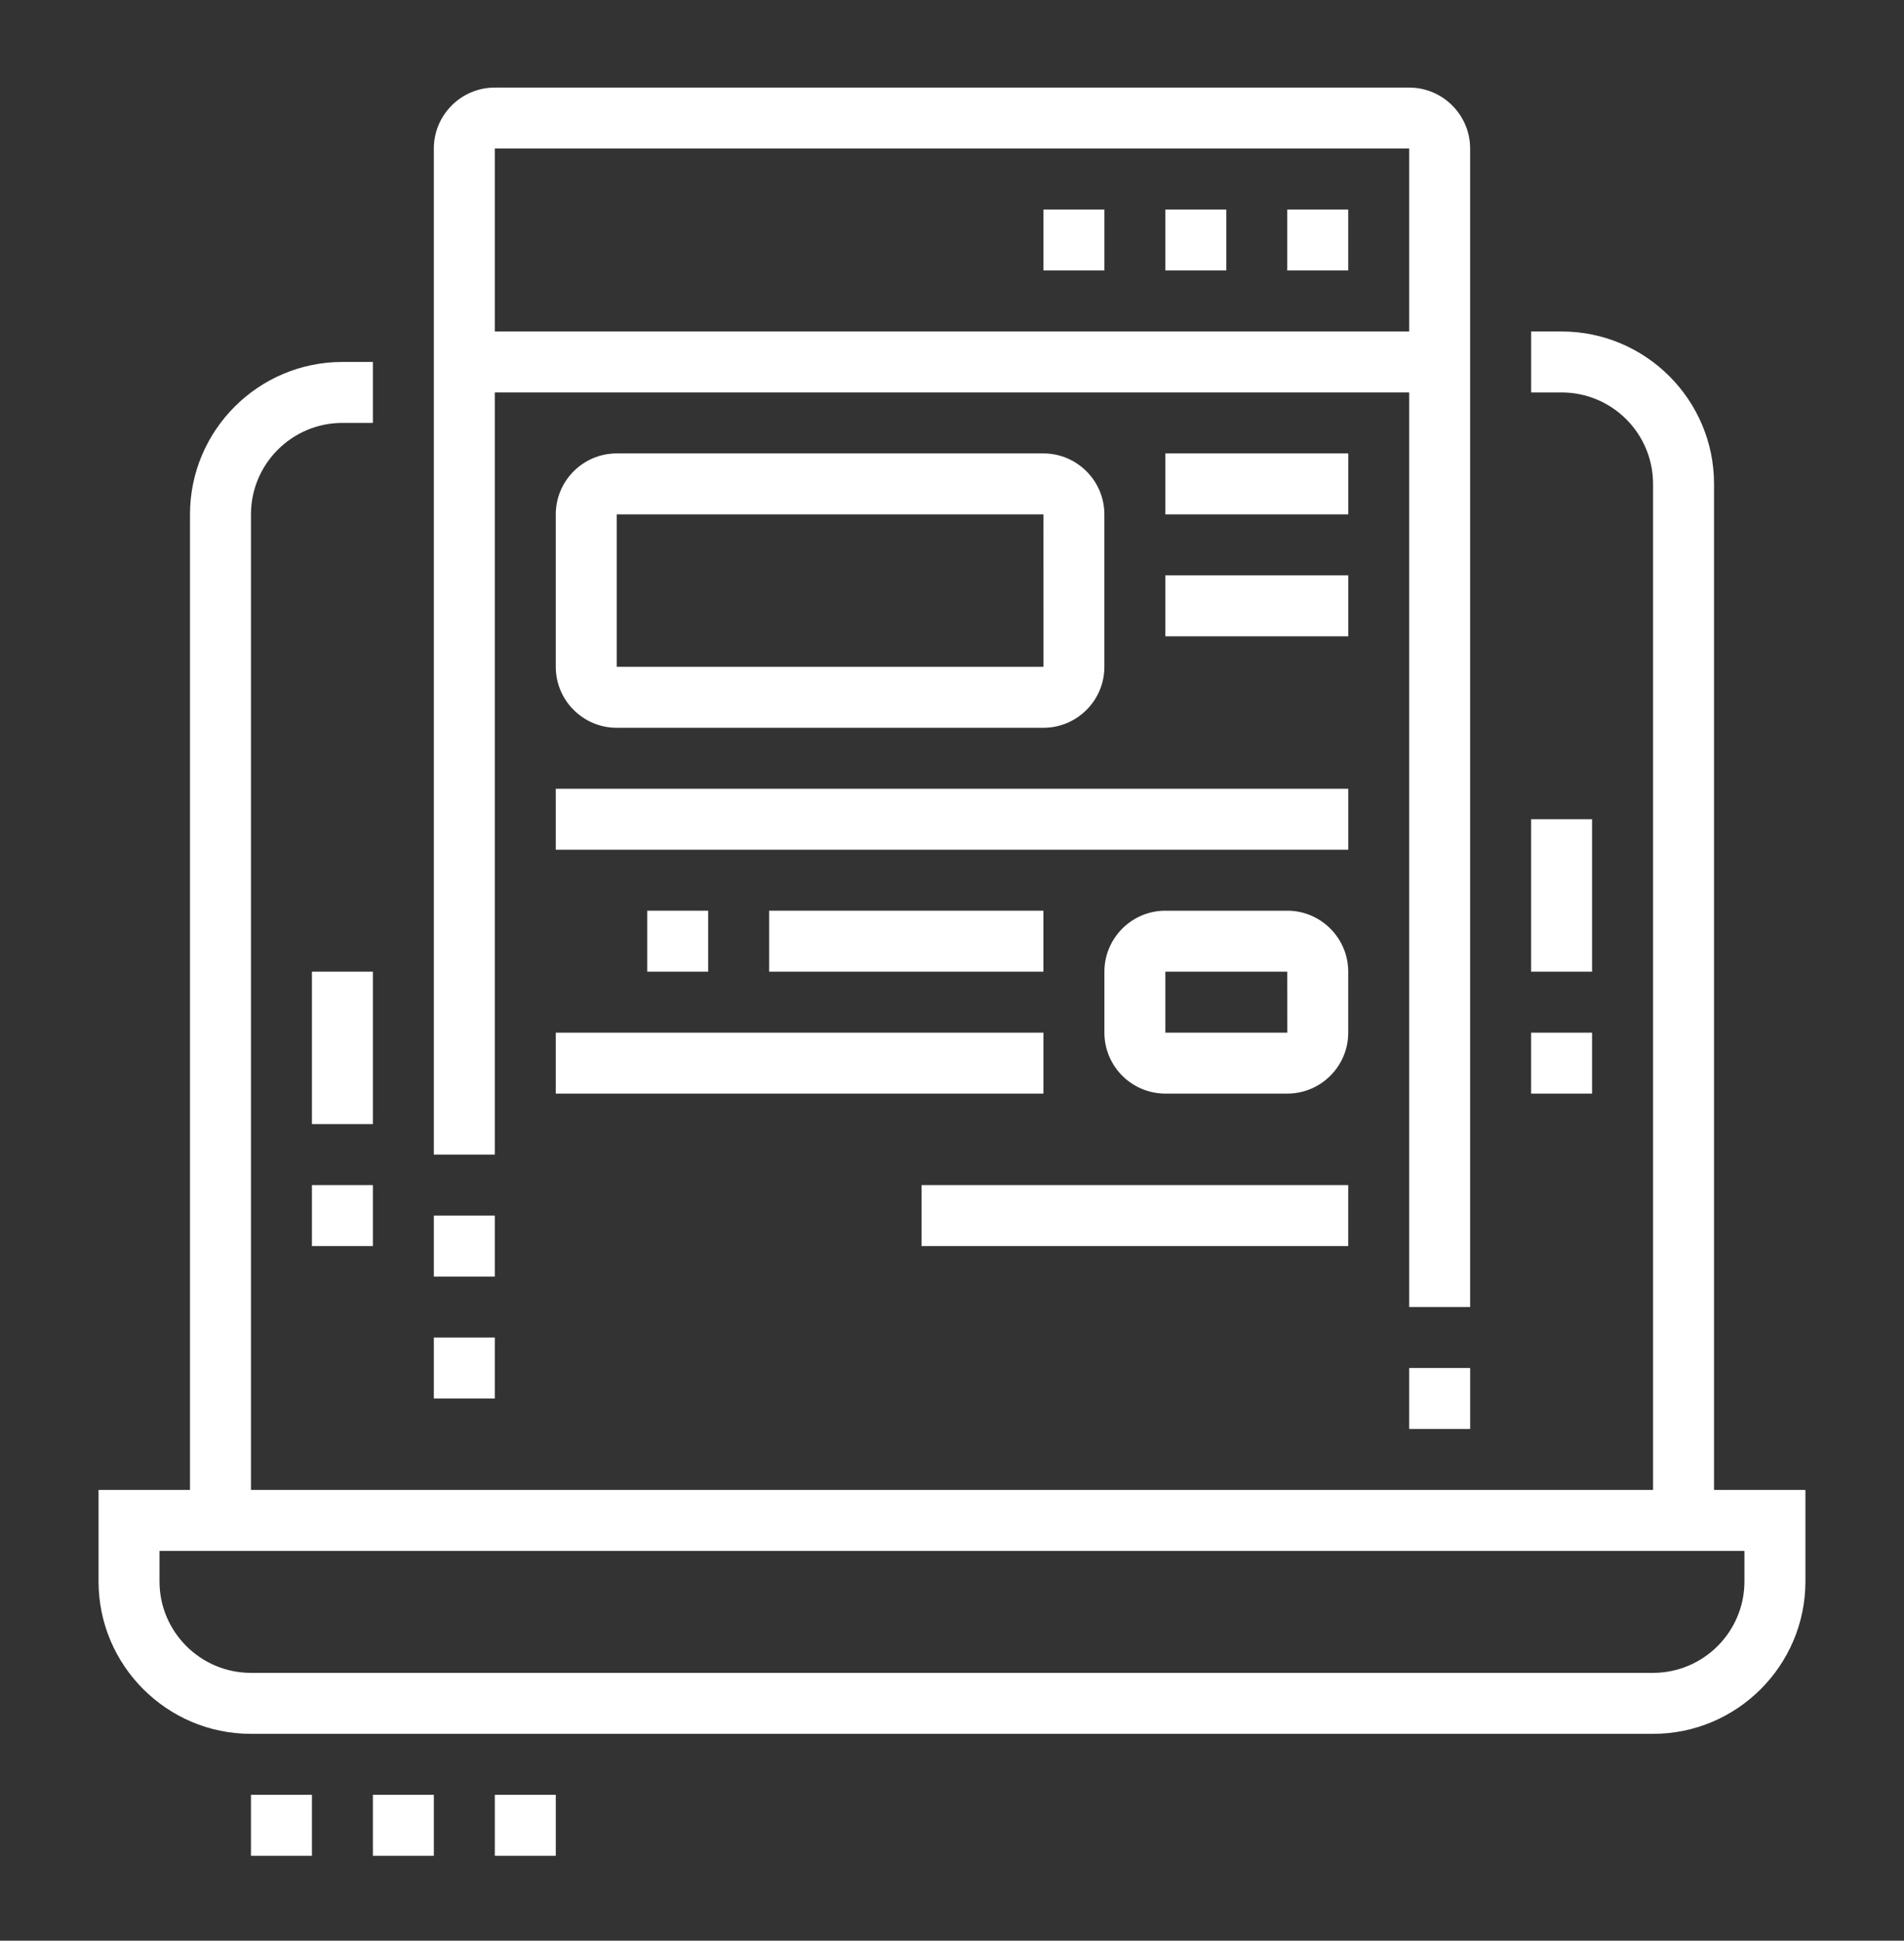 <?xml version="1.0" encoding="utf-8"?>
<!-- Generator: Adobe Illustrator 16.0.0, SVG Export Plug-In . SVG Version: 6.00 Build 0)  -->
<!DOCTYPE svg PUBLIC "-//W3C//DTD SVG 1.1//EN" "http://www.w3.org/Graphics/SVG/1.1/DTD/svg11.dtd">
<svg version="1.1" id="Calque_1" xmlns="http://www.w3.org/2000/svg" xmlns:xlink="http://www.w3.org/1999/xlink" x="0px" y="0px"
	 width="70px" height="71.333px" viewBox="0 0 70 71.333" enable-background="new 0 0 70 71.333" xml:space="preserve">
<rect x="0" y="0" width="70" height="71.333" fill="#333333" stroke="none"/>
<g>
	<path fill="#FFFFFF" d="M143.25,87.19h-16.015c-1.893,0-3.432-1.539-3.432-3.432V51.73c0-1.893,1.539-3.432,3.432-3.432h16.015
		c1.893,0,3.432,1.539,3.432,3.432v12.583h-2.288V51.73c0-0.631-0.513-1.144-1.144-1.144h-16.015c-0.632,0-1.144,0.513-1.144,1.144
		v32.028c0,0.632,0.512,1.145,1.144,1.145h16.015c0.631,0,1.144-0.513,1.144-1.145V71.177h2.288v12.582
		C146.682,85.651,145.143,87.19,143.25,87.19z"/>
	<rect x="144.394" y="66.601" fill="#FFFFFF" width="2.288" height="2.288"/>
	<path fill="#FFFFFF" d="M144.787,86.828l-1.023-2.047l4.563-2.281c0.352-0.198,0.642-0.642,0.642-1.028V54.019
		c0-0.387-0.29-0.83-0.689-1.055l-4.509-2.252l1.023-2.047l4.557,2.278c1.177,0.66,1.906,1.856,1.906,3.075v27.453
		c0,1.219-0.729,2.415-1.858,3.05L144.787,86.828z"/>
	<rect x="124.947" y="79.184" fill="#FFFFFF" width="20.59" height="2.288"/>
	<rect x="124.947" y="52.874" fill="#FFFFFF" width="17.158" height="2.288"/>
	<rect x="96.351" y="81.472" fill="#FFFFFF" width="25.165" height="2.287"/>
	<rect x="91.774" y="65.457" fill="#FFFFFF" width="33.173" height="2.288"/>
	<rect x="96.351" y="19.702" fill="#FFFFFF" width="2.287" height="5.719"/>
	<rect x="96.351" y="29.997" fill="#FFFFFF" width="2.287" height="5.719"/>
	<rect x="99.782" y="26.565" fill="#FFFFFF" width="5.719" height="2.288"/>
	<rect x="89.487" y="26.565" fill="#FFFFFF" width="5.719" height="2.288"/>
	
		<rect x="112.479" y="77.468" transform="matrix(0.421 0.907 -0.907 0.421 138.965 -60.516)" fill="#FFFFFF" width="8.828" height="2.288"/>
	
		<rect x="105.549" y="74.198" transform="matrix(0.907 0.421 -0.421 0.907 42.978 -37.593)" fill="#FFFFFF" width="2.289" height="8.828"/>
	
		<rect x="100.264" y="73.881" transform="matrix(0.847 0.532 -0.532 0.847 57.411 -41.919)" fill="#FFFFFF" width="2.288" height="9.462"/>
	<path fill="#FFFFFF" d="M111.003,40.305c-0.605-1.042-0.926-2.232-0.926-3.445c0-3.784,3.079-6.863,6.863-6.863v2.288
		c-2.523,0-4.575,2.052-4.575,4.575c0,0.81,0.213,1.603,0.615,2.295L111.003,40.305z"/>
	<path fill="#FFFFFF" d="M124.947,75.752H96.351c-3.154,0-5.72-2.565-5.72-5.72V43.724c0-3.153,2.565-5.72,5.72-5.72h30.885
		c3.153,0,5.72,2.566,5.72,5.72v5.719h-2.288v-5.719c0-1.893-1.539-3.433-3.432-3.433H96.351c-1.893,0-3.432,1.54-3.432,3.433
		v26.309c0,1.893,1.539,3.432,3.432,3.432h28.597V75.752z"/>
	<path fill="#FFFFFF" d="M138.674,46.011h-6.863v-2.287h6.863c3.154,0,5.72-2.566,5.72-5.72c0-3.154-2.565-5.72-5.72-5.72
		c-0.399,0-0.772,0.037-1.142,0.112l-1.111,0.225l-0.235-1.108c-0.892-4.192-4.656-7.235-8.95-7.235
		c-5.046,0-9.151,4.105-9.151,9.151c0,0.655,0.069,1.309,0.207,1.945l-2.236,0.482c-0.171-0.794-0.258-1.61-0.258-2.427
		c0-6.307,5.132-11.439,11.438-11.439c5.012,0,9.445,3.317,10.92,8.023c0.171-0.01,0.343-0.016,0.519-0.016
		c4.415,0,8.008,3.593,8.008,8.007C146.682,42.419,143.089,46.011,138.674,46.011z"/>
	<path fill="#FFFFFF" d="M94.151,75.313l-5.279-2.2c-1.713-0.714-2.816-2.371-2.816-4.225V44.867c0-1.854,1.104-3.512,2.816-4.225
		l5.279-2.199l0.881,2.111l-5.281,2.199c-0.855,0.357-1.408,1.187-1.408,2.113v24.021c0,0.927,0.553,1.756,1.408,2.113l5.281,2.2
		L94.151,75.313z"/>
</g>
<g>
	<path fill="#FFFFFF" d="M229.815,102.014h-51.547c-3.089,0-5.603-2.513-5.603-5.603v-3.362h62.753v3.362
		C235.419,99.501,232.905,102.014,229.815,102.014z M174.907,95.29v1.121c0,1.854,1.508,3.361,3.361,3.361h51.547
		c1.854,0,3.362-1.508,3.362-3.361V95.29H174.907z"/>
	<path fill="#FFFFFF" d="M232.057,94.17h-2.241V56.069c0-1.854-1.508-3.361-3.361-3.361h-44.823c-1.854,0-3.362,1.508-3.362,3.361
		V94.17h-2.241V56.069c0-3.088,2.514-5.603,5.604-5.603h44.823c3.089,0,5.603,2.515,5.603,5.603V94.17z"/>
	<polygon fill="#FFFFFF" points="189.475,104.255 187.233,104.255 187.233,106.496 189.475,106.496 189.475,104.255 	"/>
	<polygon fill="#FFFFFF" points="184.992,104.255 182.751,104.255 182.751,106.496 184.992,106.496 184.992,104.255 	"/>
	<polygon fill="#FFFFFF" points="180.51,104.255 178.269,104.255 178.269,106.496 180.51,106.496 180.51,104.255 	"/>
	<path fill="#FFFFFF" d="M212.108,89.688h-16.134c-1.057,0-1.956-0.723-2.187-1.756l-2.01-7.807
		c-0.156-0.702,0.003-1.392,0.431-1.926c0.429-0.532,1.065-0.839,1.748-0.839h20.171c0.683,0,1.32,0.307,1.748,0.841
		c0.428,0.532,0.589,1.222,0.44,1.887l-2.029,7.881C214.066,88.965,213.167,89.688,212.108,89.688z M212.108,87.446v1.12V87.446
		L212.108,87.446z M214.137,79.567l-20.18,0.034l2.012,7.81l16.14,0.035L214.137,79.567z"/>
	<rect x="193.666" y="81.843" fill="#FFFFFF" width="9.256" height="2.241"/>
	<rect x="205.163" y="81.843" fill="#FFFFFF" width="2.241" height="2.241"/>
	<rect x="209.646" y="81.843" fill="#FFFFFF" width="4.773" height="2.241"/>
	
		<rect x="196.599" y="73.918" transform="matrix(0.8 0.6 -0.6 0.8 85.306 -103.272)" fill="#FFFFFF" width="2.241" height="5.07"/>
	
		<rect x="207.916" y="75.376" transform="matrix(0.6 0.8 -0.8 0.6 145.381 -137.727)" fill="#FFFFFF" width="4.962" height="2.24"/>
	<rect x="181.631" y="73.999" fill="#FFFFFF" width="2.241" height="5.603"/>
	<rect x="181.631" y="81.843" fill="#FFFFFF" width="2.241" height="2.241"/>
	<rect x="224.213" y="87.446" fill="#FFFFFF" width="2.241" height="2.241"/>
	<rect x="224.213" y="80.723" fill="#FFFFFF" width="2.241" height="4.482"/>
	<path fill="#FFFFFF" d="M180.51,69.517c-2.472,0-4.482-2.009-4.482-4.482v-6.724h2.241v6.724c0,1.236,1.006,2.241,2.241,2.241
		c1.234,0,2.241-1.005,2.241-2.241v-6.724h2.241v6.724C184.992,67.508,182.982,69.517,180.51,69.517z"/>
	<path fill="#FFFFFF" d="M187.233,69.517c-2.472,0-4.482-2.009-4.482-4.482h2.241c0,1.236,1.006,2.241,2.241,2.241
		c1.234,0,2.241-1.005,2.241-2.241v-6.724h2.241v6.724C191.716,67.508,189.705,69.517,187.233,69.517z"/>
	<path fill="#FFFFFF" d="M193.957,69.517c-2.472,0-4.482-2.009-4.482-4.482h2.241c0,1.236,1.006,2.241,2.241,2.241
		c1.234,0,2.241-1.005,2.241-2.241v-6.724h2.241v6.724C198.439,67.508,196.429,69.517,193.957,69.517z"/>
	<path fill="#FFFFFF" d="M200.681,69.517c-2.473,0-4.482-2.009-4.482-4.482h2.241c0,1.236,1.006,2.241,2.241,2.241
		c1.234,0,2.241-1.005,2.241-2.241v-6.724h2.241v6.724C205.163,67.508,203.152,69.517,200.681,69.517z"/>
	<path fill="#FFFFFF" d="M207.404,69.517c-2.473,0-4.482-2.009-4.482-4.482h2.241c0,1.236,1.006,2.241,2.241,2.241
		c1.234,0,2.241-1.005,2.241-2.241v-6.724h2.241v6.724C211.887,67.508,209.876,69.517,207.404,69.517z"/>
	<path fill="#FFFFFF" d="M214.128,69.517c-2.473,0-4.482-2.009-4.482-4.482h2.241c0,1.236,1.005,2.241,2.241,2.241
		c1.234,0,2.241-1.005,2.241-2.241v-6.724h2.24v6.724C218.609,67.508,216.6,69.517,214.128,69.517z"/>
	<path fill="#FFFFFF" d="M220.851,69.517c-2.472,0-4.481-2.009-4.481-4.482h2.24c0,1.236,1.006,2.241,2.241,2.241
		c1.234,0,2.241-1.005,2.241-2.241v-6.724h2.241v6.724C225.333,67.508,223.323,69.517,220.851,69.517z"/>
	<path fill="#FFFFFF" d="M227.574,69.517c-2.472,0-4.482-2.009-4.482-4.482h2.241c0,1.236,1.006,2.241,2.241,2.241
		c1.234,0,2.241-1.005,2.241-2.241v-6.724h2.241v6.724C232.057,67.508,230.047,69.517,227.574,69.517z"/>
	<rect x="177.148" y="57.19" fill="#FFFFFF" width="53.788" height="2.241"/>
	<polygon fill="#FFFFFF" points="198.439,42.623 196.198,42.623 196.198,44.864 198.439,44.864 198.439,42.623 	"/>
	<polygon fill="#FFFFFF" points="190.596,45.984 188.354,45.984 188.354,48.226 190.596,48.226 190.596,45.984 	"/>
	<polygon fill="#FFFFFF" points="206.283,41.502 204.042,41.502 204.042,43.743 206.283,43.743 206.283,41.502 	"/>
	<polygon fill="#FFFFFF" points="214.128,42.623 211.887,42.623 211.887,44.864 214.128,44.864 214.128,42.623 	"/>
	<polygon fill="#FFFFFF" points="221.972,45.984 219.73,45.984 219.73,48.226 221.972,48.226 221.972,45.984 	"/>
</g>
<g>
	<path fill="#FFFFFF" d="M60.773,63.73H9.227c-3.09,0-5.604-2.514-5.604-5.604v-3.361h62.753v3.361
		C66.376,61.217,63.862,63.73,60.773,63.73z M5.864,57.006v1.121c0,1.854,1.508,3.361,3.362,3.361h51.547
		c1.854,0,3.361-1.508,3.361-3.361v-1.121H5.864z"/>
	<rect x="17.068" y="12.184" fill="#FFFFFF" width="35.863" height="2.241"/>
	<path fill="#FFFFFF" d="M9.227,55.885H6.985V18.907c0-3.089,2.514-5.603,5.603-5.603h1.121v2.241h-1.121
		c-1.854,0-3.361,1.508-3.361,3.361V55.885z"/>
	<polygon fill="#FFFFFF" points="20.433,65.971 18.191,65.971 18.191,68.213 20.433,68.213 20.433,65.971 	"/>
	<polygon fill="#FFFFFF" points="15.95,65.971 13.709,65.971 13.709,68.213 15.95,68.213 15.95,65.971 	"/>
	<polygon fill="#FFFFFF" points="11.468,65.971 9.227,65.971 9.227,68.213 11.468,68.213 11.468,65.971 	"/>
	<polygon fill="#FFFFFF" points="49.567,7.701 47.326,7.701 47.326,9.942 49.567,9.942 49.567,7.701 	"/>
	<polygon fill="#FFFFFF" points="45.085,7.701 42.844,7.701 42.844,9.942 45.085,9.942 45.085,7.701 	"/>
	<polygon fill="#FFFFFF" points="40.603,7.701 38.361,7.701 38.361,9.942 40.603,9.942 40.603,7.701 	"/>
	<rect x="11.468" y="35.715" fill="#FFFFFF" width="2.241" height="5.603"/>
	<rect x="11.468" y="43.559" fill="#FFFFFF" width="2.241" height="2.242"/>
	<rect x="56.291" y="30.112" fill="#FFFFFF" width="2.241" height="5.603"/>
	<rect x="56.291" y="37.957" fill="#FFFFFF" width="2.241" height="2.24"/>
	<rect x="51.809" y="50.283" fill="#FFFFFF" width="2.241" height="2.24"/>
	<path fill="#FFFFFF" d="M54.05,48.041h-2.241V5.46H18.191v36.979H15.95V5.46c0-1.235,1.005-2.241,2.241-2.241h33.617
		c1.234,0,2.241,1.006,2.241,2.241V48.041z"/>
	<rect x="15.95" y="44.68" fill="#FFFFFF" width="2.241" height="2.242"/>
	<rect x="15.95" y="49.162" fill="#FFFFFF" width="2.241" height="2.242"/>
	<rect x="42.844" y="16.666" fill="#FFFFFF" width="6.724" height="2.241"/>
	<rect x="42.844" y="21.148" fill="#FFFFFF" width="6.724" height="2.241"/>
	<rect x="20.433" y="28.992" fill="#FFFFFF" width="29.135" height="2.241"/>
	<rect x="20.433" y="37.957" fill="#FFFFFF" width="17.929" height="2.24"/>
	<rect x="23.794" y="33.474" fill="#FFFFFF" width="2.241" height="2.241"/>
	<rect x="28.276" y="33.474" fill="#FFFFFF" width="10.085" height="2.241"/>
	<rect x="33.879" y="43.559" fill="#FFFFFF" width="15.688" height="2.242"/>
	<path fill="#FFFFFF" d="M38.361,26.751H22.673c-1.235,0-2.24-1.006-2.24-2.241v-5.603c0-1.235,1.005-2.241,2.24-2.241h15.688
		c1.234,0,2.241,1.006,2.241,2.241v5.603C40.603,25.745,39.596,26.751,38.361,26.751z M22.673,18.907v5.603h15.69l-0.002-5.603
		H22.673z"/>
	<path fill="#FFFFFF" d="M47.326,40.197h-4.482c-1.235,0-2.241-1.004-2.241-2.24v-2.242c0-1.234,1.006-2.241,2.241-2.241h4.482
		c1.234,0,2.241,1.007,2.241,2.241v2.242C49.567,39.193,48.561,40.197,47.326,40.197z M42.844,35.715v2.242h4.484l-0.002-2.242
		H42.844z"/>
	<path fill="#FFFFFF" d="M63.015,55.885h-2.241V17.786c0-1.854-1.508-3.361-3.362-3.361h-1.12v-2.241h1.12
		c3.09,0,5.604,2.514,5.604,5.603V55.885z"/>
</g>
</svg>
